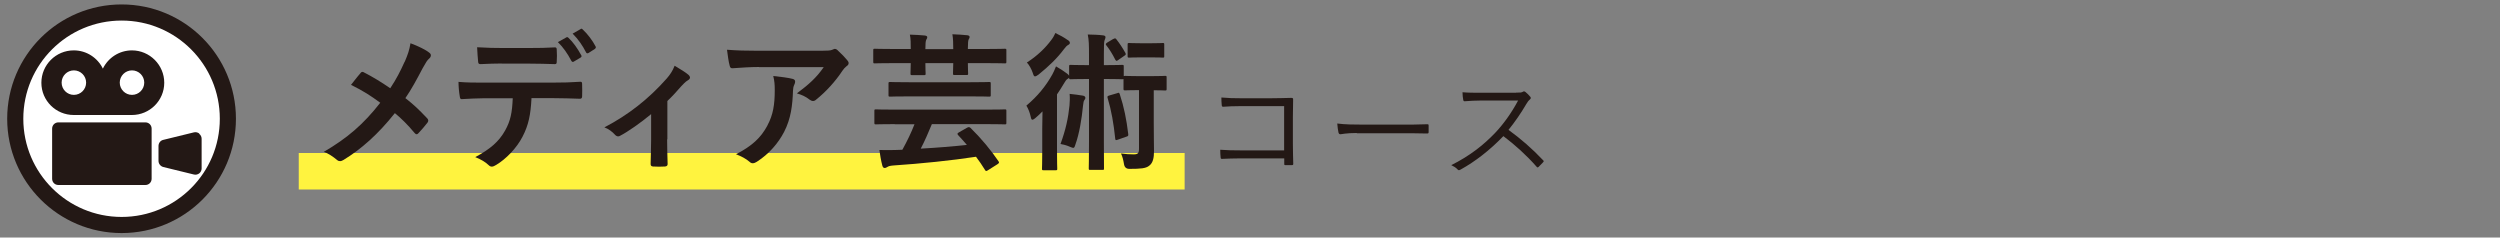 <?xml version="1.0" encoding="UTF-8"?>
<svg id="_レイヤー_2" data-name="レイヤー 2" xmlns="http://www.w3.org/2000/svg" viewBox="0 0 200 19">
  <rect x="0" y="0" width="200" height="19" fill="#808080" stroke="none"/>
  <defs>
    <style>
      .cls-1 {
        fill: #fff33f;
      }

      .cls-2 {
        fill: #fff;
        stroke: #231815;
        stroke-width: 1.29px;
      }

      .cls-3 {
        fill: none;
      }

      .cls-4 {
        fill: #231815;
      }
    </style>
  </defs>
  <g id="_レイヤー_1-2" data-name="レイヤー 1">
    <g>
      <rect class="cls-1" x="23.9" y="12.24" width="70.87" height="2.92"/>
      <g>
        <path class="cls-4" d="M32.38,4.94c.26-.62,.36-.91,.46-1.48,.6,.22,1.22,.52,1.51,.76,.08,.06,.12,.13,.12,.2,0,.1-.05,.19-.13,.26-.17,.14-.26,.3-.54,.8-.46,.88-.9,1.69-1.37,2.37,.67,.53,1,.83,1.76,1.63,.05,.06,.07,.11,.07,.17,0,.05-.02,.1-.06,.16-.24,.31-.48,.58-.73,.85-.05,.06-.1,.08-.14,.08-.06,0-.11-.04-.17-.11-.56-.67-1.04-1.14-1.57-1.58-1.37,1.72-2.71,2.89-4.1,3.74-.1,.06-.19,.1-.28,.1s-.16-.02-.23-.08c-.35-.29-.73-.55-1.08-.66,1.87-1.09,3.18-2.21,4.52-3.93-.76-.56-1.36-.95-2.34-1.43,.35-.44,.64-.82,.79-.98,.04-.04,.07-.06,.12-.06s.1,.02,.14,.05c.62,.31,1.38,.77,2.09,1.26,.52-.79,.79-1.33,1.15-2.12Z"/>
        <path class="cls-4" d="M42.52,7.86c-.07,1.34-.24,2.15-.71,3.06-.48,.94-1.34,1.81-2.11,2.27-.13,.08-.25,.14-.36,.14-.08,0-.17-.04-.25-.12-.24-.24-.65-.48-1.07-.64,1.18-.64,1.88-1.22,2.39-2.13,.44-.79,.56-1.44,.61-2.58h-2.28c-.6,0-1.19,.04-1.8,.07-.11,.01-.14-.07-.16-.23-.06-.34-.1-.79-.1-1.15,.67,.06,1.34,.06,2.04,.06h5.38c.94,0,1.63-.02,2.34-.07,.12,0,.13,.07,.13,.24,.01,.16,.01,.77,0,.92,0,.16-.07,.2-.18,.2-.62-.02-1.45-.05-2.28-.05h-1.61Zm-2.37-2.78c-.55,0-1.03,.02-1.7,.05-.16,0-.19-.06-.2-.2-.04-.29-.05-.72-.08-1.15,.84,.05,1.45,.06,1.99,.06h2.21c.67,0,1.43-.01,2.03-.05,.12,0,.14,.07,.14,.23,.02,.29,.02,.59,0,.88,0,.17-.02,.23-.16,.23-.65-.02-1.36-.04-2.01-.04h-2.21Zm5.16-2.09c.06-.04,.11-.02,.17,.04,.35,.32,.73,.85,1.02,1.39,.04,.07,.04,.13-.06,.19l-.54,.32c-.08,.05-.14,.02-.19-.06-.31-.59-.65-1.08-1.08-1.5l.68-.38Zm1.14-.67c.07-.05,.11-.02,.17,.04,.41,.38,.79,.9,1.02,1.34,.04,.07,.05,.14-.06,.22l-.5,.32c-.11,.06-.17,.01-.2-.06-.28-.54-.61-1.03-1.07-1.49l.65-.37Z"/>
        <path class="cls-4" d="M53.37,11.14c0,.58,.02,1.34,.04,1.96,.01,.14-.06,.2-.2,.22-.31,.02-.66,.02-.97,0-.13-.01-.2-.07-.19-.22,.01-.68,.04-1.28,.04-1.92v-2.05c-.82,.68-1.87,1.42-2.48,1.73-.05,.04-.11,.05-.16,.05-.08,0-.18-.05-.24-.12-.22-.25-.54-.49-.86-.6,1.88-.98,3.51-2.24,4.98-3.9,.28-.32,.48-.62,.64-1.03,.41,.24,.91,.55,1.1,.72,.08,.07,.13,.16,.13,.22,0,.08-.06,.17-.18,.23-.16,.08-.43,.37-.54,.49-.31,.36-.67,.76-1.09,1.16v3.07Z"/>
        <path class="cls-4" d="M60.72,5.36c-.68,0-1.42,.05-2.12,.1-.14,.01-.19-.07-.22-.18-.1-.34-.17-.94-.22-1.3,.82,.06,1.47,.08,2.43,.08h5.14c.5,0,.71-.02,.83-.07,.06-.02,.17-.08,.23-.08,.1,0,.19,.07,.28,.17,.26,.23,.49,.48,.72,.75,.06,.07,.1,.14,.1,.22,0,.1-.06,.18-.17,.25-.13,.1-.23,.22-.32,.35-.56,.85-1.31,1.68-2.11,2.32-.07,.07-.16,.11-.25,.11s-.2-.05-.29-.12c-.3-.24-.6-.37-1-.49,.96-.72,1.55-1.24,2.15-2.1h-5.18Zm.67,4.68c.46-.85,.59-1.67,.59-2.83,0-.44-.02-.72-.12-1.13,.59,.06,1.21,.14,1.55,.23,.16,.04,.2,.12,.2,.23,0,.07-.02,.14-.06,.22-.08,.17-.1,.29-.11,.49-.04,1.16-.16,2.23-.71,3.3-.47,.9-1.19,1.75-2.18,2.39-.11,.07-.22,.12-.34,.12-.08,0-.17-.04-.24-.11-.29-.25-.64-.44-1.09-.61,1.31-.68,1.99-1.33,2.51-2.29Z"/>
        <path class="cls-4" d="M72.86,3.94c0-.46,0-.84-.07-1.17,.47,.01,.84,.04,1.19,.07,.14,.02,.2,.06,.2,.14,0,.06-.02,.1-.08,.2-.05,.1-.07,.32-.07,.75h2.23c0-.46-.01-.85-.07-1.19,.47,.01,.83,.05,1.2,.08,.1,.01,.18,.06,.18,.14,0,.06-.02,.1-.07,.18-.05,.08-.07,.32-.07,.73v.05h1.44c1.08,0,1.44-.02,1.51-.02,.12,0,.13,.01,.13,.13v.9c0,.13-.01,.14-.13,.14-.07,0-.43-.02-1.51-.02h-1.44c0,.5,.02,.76,.02,.82,0,.12-.01,.13-.13,.13h-.95c-.12,0-.13-.01-.13-.13,0-.07,.01-.31,.02-.82h-2.23c0,.5,.02,.76,.02,.82,0,.13-.01,.14-.13,.14h-.95c-.12,0-.13-.01-.13-.14,0-.06,.01-.31,.02-.82h-1.36c-1.07,0-1.44,.02-1.51,.02-.12,0-.13-.01-.13-.14v-.9c0-.12,.01-.13,.13-.13,.07,0,.44,.02,1.51,.02h1.36Zm-1.27,5.99c-1.07,0-1.44,.02-1.51,.02-.12,0-.13-.01-.13-.13v-.95c0-.11,.01-.12,.13-.12,.07,0,.44,.02,1.51,.02h7.28c1.07,0,1.44-.02,1.51-.02,.12,0,.13,.01,.13,.12v.95c0,.12-.01,.13-.13,.13-.07,0-.44-.02-1.51-.02h-4.32c-.28,.67-.56,1.33-.89,1.96,1.29-.07,2.61-.18,3.69-.3-.23-.26-.46-.53-.7-.78-.08-.1-.08-.13,.06-.22l.65-.37c.13-.07,.18-.07,.28,.01,.82,.8,1.63,1.77,2.24,2.67,.06,.1,.07,.13-.07,.23l-.76,.48c-.07,.05-.12,.07-.16,.07s-.06-.04-.1-.1c-.22-.36-.46-.71-.71-1.04-1.96,.3-4.4,.55-6.63,.7-.26,.02-.36,.06-.43,.1-.07,.04-.17,.1-.24,.1-.1,0-.16-.07-.19-.18-.11-.4-.18-.85-.24-1.26,.5,.01,.89,.01,1.26,0,.18,0,.38-.01,.58-.02,.37-.67,.71-1.37,.97-2.04h-1.58Zm1.27-2.22c-1.16,0-1.57,.02-1.64,.02-.13,0-.14-.01-.14-.12v-.92c0-.12,.01-.13,.14-.13,.07,0,.48,.02,1.64,.02h4.62c1.16,0,1.57-.02,1.64-.02,.13,0,.14,.01,.14,.13v.92c0,.11-.01,.12-.14,.12-.07,0-.48-.02-1.64-.02h-4.62Z"/>
        <path class="cls-4" d="M87.12,4.33c0-.71-.01-1.14-.1-1.57,.46,.01,.85,.02,1.24,.07,.11,.01,.18,.07,.18,.13,0,.1-.04,.16-.07,.25-.05,.14-.06,.34-.06,1.12v.88h.18c.92,0,1.2-.02,1.27-.02,.13,0,.14,.01,.14,.13v.77s.05-.02,.12-.02,.29,.02,1.02,.02h1.14c.74,0,.95-.02,1.02-.02,.12,0,.13,.01,.13,.13v.9c0,.13-.01,.14-.13,.14-.07,0-.26-.02-.9-.02v2.52c0,1.27,.02,1.86,.02,2.35,0,.54-.08,.95-.4,1.18-.26,.2-.67,.24-1.57,.24q-.37,0-.43-.38c-.05-.3-.12-.61-.24-.85,.38,.05,.7,.07,1.01,.07,.35,0,.43-.1,.43-.47V7.21h-.08c-.73,0-.95,.02-1.02,.02-.13,0-.14-.01-.14-.14v-.76s-.06,.01-.12,.01c-.07,0-.35-.02-1.27-.02h-.18v5.01c0,1.37,.01,2.06,.01,2.13,0,.12,0,.13-.12,.13h-.98c-.11,0-.12-.01-.12-.13,0-.07,.02-.77,.02-2.13V6.32h-.18c-.92,0-1.21,.02-1.28,.02-.12,0-.13-.01-.13-.13-.02,.04-.06,.06-.12,.1-.11,.06-.2,.2-.32,.41-.16,.28-.34,.55-.53,.83v4.47c0,.96,.02,1.42,.02,1.47,0,.12-.01,.13-.13,.13h-.96c-.12,0-.13-.01-.13-.13,0-.07,.02-.52,.02-1.47v-1.76c0-.38,.01-.9,.02-1.35-.19,.19-.38,.38-.59,.55-.1,.08-.17,.12-.22,.12-.06,0-.1-.07-.13-.23-.08-.35-.19-.64-.35-.9,.9-.76,1.55-1.55,2.08-2.5,.1-.18,.2-.41,.29-.64,.32,.18,.61,.37,.89,.58,.08,.06,.13,.11,.16,.17v-.74c0-.12,.01-.13,.13-.13,.07,0,.36,.02,1.28,.02h.18v-.88Zm-1.7-1.13c.11,.07,.17,.14,.17,.23,0,.07-.05,.12-.12,.16-.12,.05-.23,.18-.36,.35-.52,.7-1.18,1.34-2.03,2.03-.13,.08-.2,.14-.28,.14s-.12-.08-.18-.28c-.11-.32-.29-.64-.47-.83,.82-.52,1.49-1.17,1.96-1.81,.17-.22,.25-.4,.32-.55,.36,.17,.7,.36,.98,.56Zm.14,5.22c.02-.26,.04-.6,.01-.91,.37,.04,.72,.08,1.06,.14,.14,.02,.2,.1,.2,.18,0,.06-.04,.12-.08,.18-.06,.07-.08,.2-.11,.46-.1,1.02-.29,2.22-.62,3.13-.05,.16-.08,.23-.17,.23-.05,0-.12-.04-.24-.08-.26-.12-.5-.18-.77-.23,.42-1.15,.62-2.08,.72-3.09Zm3.51-5.3c.12-.07,.16-.07,.23,.01,.28,.36,.48,.66,.73,1.1,.06,.11,.04,.16-.08,.23l-.49,.34c-.07,.05-.11,.07-.14,.07s-.06-.04-.1-.1c-.22-.44-.46-.82-.71-1.14-.07-.08-.07-.13,.06-.22l.5-.3Zm.32,4.33c.12-.05,.14-.04,.19,.08,.34,1.03,.54,2.03,.68,3.2,.01,.12,0,.16-.14,.2l-.68,.24c-.17,.06-.2,.06-.22-.06-.13-1.25-.31-2.27-.61-3.27-.04-.12-.01-.16,.13-.2l.65-.19Zm2.69-3.99c.67,0,.86-.02,.94-.02,.11,0,.12,.01,.12,.13v.91c0,.12-.01,.13-.12,.13-.07,0-.26-.02-.94-.02h-.8c-.67,0-.86,.02-.94,.02-.12,0-.13-.01-.13-.13v-.91c0-.12,.01-.13,.13-.13,.07,0,.26,.02,.94,.02h.8Z"/>
        <g>
          <path class="cls-4" d="M108.54,10.64c-.83,0-1.24,.1-1.3,.1-.09,0-.13-.04-.16-.13-.04-.16-.08-.47-.1-.73,.58,.08,1.32,.09,2.12,.09h2.95c.66,0,1.37,0,2.1-.03,.12,0,.14,0,.14,.12,0,.14,0,.35,0,.5,0,.11-.03,.12-.14,.12-.72-.02-1.43-.02-2.07-.02h-3.54Z"/>
          <g>
            <path class="cls-4" d="M102.74,8.49h-3.48c-.57,0-.99,.02-1.39,.05-.1,0-.12-.03-.13-.12-.02-.16-.03-.44-.03-.62,.57,.05,.98,.06,1.54,.06h2.44c.53,0,1.08-.02,1.61-.03,.12,0,.16,.03,.15,.14,0,.45-.02,.93-.02,1.42v2.08c0,.58,.02,1.23,.03,1.62,0,.1-.02,.12-.12,.12-.14,0-.34,0-.47,0-.12,0-.13,0-.13-.12v-.42h-3.48c-.55,0-1.05,.02-1.5,.04-.08,0-.1-.02-.11-.12-.02-.16-.03-.39-.03-.61,.49,.04,1.02,.05,1.63,.05h3.48v-3.52Z"/>
            <path class="cls-4" d="M121.3,7.41c.33,0,.43,0,.55-.08,.06-.04,.12-.02,.19,.03,.13,.11,.28,.25,.39,.39,.06,.08,.04,.14-.05,.22-.1,.08-.18,.19-.28,.36-.42,.72-.91,1.43-1.42,2.06,.99,.72,1.88,1.49,2.75,2.41,.09,.08,.09,.11,0,.2-.11,.12-.23,.24-.34,.35-.07,.06-.11,.06-.17-.02-.81-.92-1.72-1.74-2.65-2.44-1.09,1.13-2.25,2.03-3.43,2.68-.11,.06-.16,.07-.24-.02-.12-.14-.3-.24-.5-.34,1.45-.72,2.58-1.6,3.53-2.6,.62-.66,1.26-1.52,1.82-2.57h-2.89c-.54,0-.95,.03-1.38,.06-.09,0-.1-.03-.12-.11-.03-.13-.06-.42-.06-.61,.47,.04,.89,.04,1.49,.04h2.78Z"/>
          </g>
        </g>
      </g>
      <g>
        <path class="cls-2" d="M18.23,9.5c0,4.7-3.81,8.5-8.5,8.5S1.22,14.2,1.22,9.5,5.03,1,9.73,1s8.5,3.81,8.5,8.5Z"/>
        <g>
          <path class="cls-4" d="M10.56,4.03c-1.02,0-1.91,.59-2.33,1.46-.42-.86-1.3-1.46-2.33-1.46-1.43,0-2.59,1.16-2.59,2.59s1.16,2.58,2.59,2.58h4.65c1.43,0,2.59-1.16,2.59-2.58s-1.16-2.59-2.59-2.59Zm-4.65,3.56c-.54,0-.98-.44-.98-.98s.44-.98,.98-.98,.98,.44,.98,.98-.44,.98-.98,.98Zm4.65,0c-.54,0-.98-.44-.98-.98s.44-.98,.98-.98,.98,.44,.98,.98-.44,.98-.98,.98Z"/>
          <path class="cls-4" d="M11.63,9.79H4.67c-.28,0-.5,.22-.5,.5v4.01c0,.28,.22,.5,.5,.5h6.96c.28,0,.5-.22,.5-.5v-4.01c0-.28-.22-.5-.5-.5Z"/>
          <path class="cls-4" d="M15.94,10.68c-.12-.09-.28-.13-.43-.09l-2.45,.6c-.23,.05-.38,.26-.38,.49v1.19c0,.23,.16,.43,.38,.49l2.45,.6c.15,.04,.31,0,.43-.09,.12-.1,.19-.24,.19-.39v-2.38c0-.15-.07-.3-.19-.39Z"/>
        </g>
      </g>
    </g>
    <rect class="cls-3" width="200" height="19"/>
  </g>
</svg>